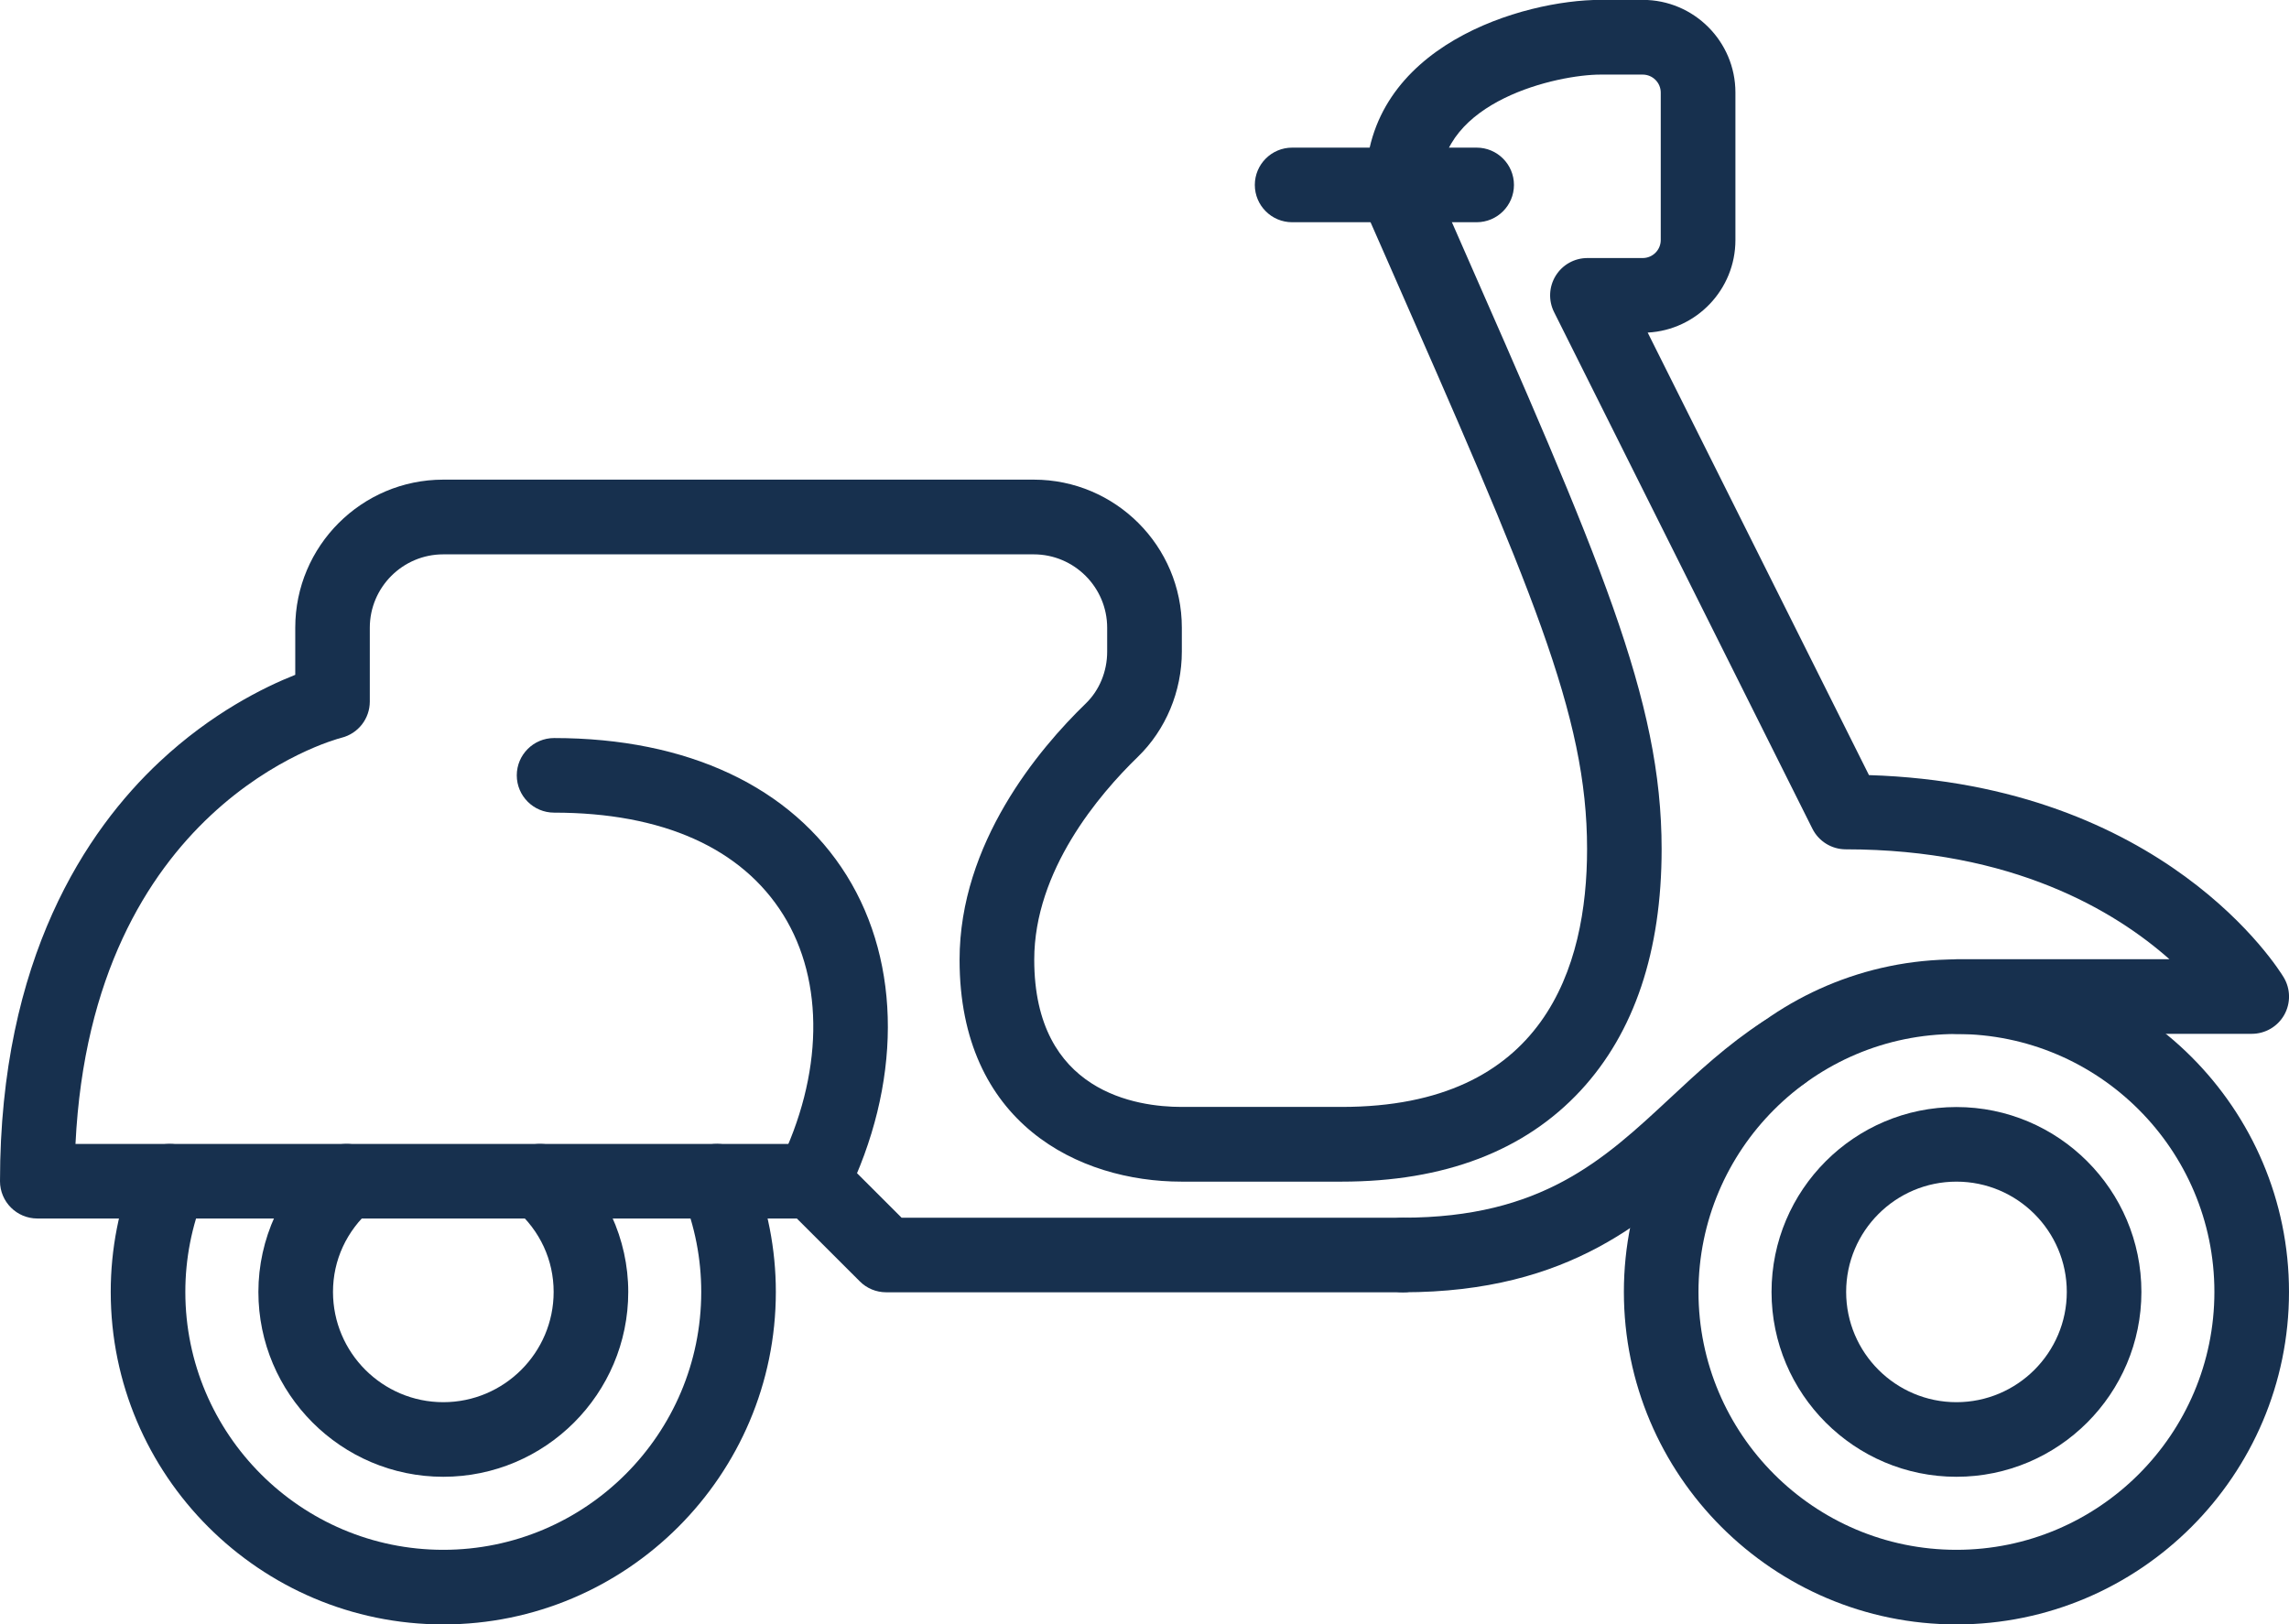 <?xml version="1.0" encoding="UTF-8"?> <svg xmlns="http://www.w3.org/2000/svg" id="Layer_2" data-name="Layer 2" viewBox="0 0 368.17 261.32"><defs><style> .cls-1 { fill: #17304e; } </style></defs><g id="Layer_1-2" data-name="Layer 1"><g><path class="cls-1" d="M314.68,261.32c-29.49,0-53.49-24-53.49-53.49s24-53.49,53.49-53.49,53.49,24,53.49,53.49-24,53.49-53.49,53.49ZM314.68,166.34c-22.88,0-41.49,18.61-41.49,41.49s18.61,41.49,41.49,41.49,41.49-18.61,41.49-41.49-18.61-41.49-41.49-41.49Z"></path><path class="cls-1" d="M314.68,237.57c-16.4,0-29.74-13.34-29.74-29.74s13.34-29.74,29.74-29.74,29.75,13.34,29.75,29.74-13.34,29.74-29.75,29.74ZM314.68,190.09c-9.78,0-17.74,7.96-17.74,17.74s7.96,17.74,17.74,17.74,17.75-7.96,17.75-17.74-7.96-17.74-17.75-17.74Z"></path><path class="cls-1" d="M225.64,207.89h-83.11c-1.59,0-3.12-.63-4.24-1.76l-10.12-10.11H6c-3.31,0-6-2.69-6-6,0-35.88,13.94-56.48,25.64-67.45,8.39-7.87,16.84-12.03,21.85-14.01v-7.59c0-13.13,10.68-23.81,23.81-23.81h94.98c13.13,0,23.81,10.68,23.81,23.81v3.85c0,6.4-2.58,12.58-7.09,16.95-6.22,6.03-16.65,18.28-16.65,32.62,0,21.37,16.56,23.68,23.68,23.68h25.79c32.61,0,39.45-22.56,39.45-41.49,0-21.62-8.82-41.68-32.39-95.29l-2.72-6.18c-.33-.76-.51-1.58-.51-2.41v-2.97c0-22.47,25.46-29.75,37.78-29.75h6.8c8.22,0,14.9,6.69,14.9,14.9v23.74c0,7.95-6.26,14.47-14.11,14.88l35.59,71.19c47.53,1.49,65.93,31.24,66.71,32.54,1.11,1.85,1.14,4.16.08,6.04-1.06,1.88-3.06,3.04-5.22,3.04h-47.49c-3.31,0-6-2.69-6-6s2.69-6,6-6h34.25c-8.77-7.77-25.22-17.68-52.06-17.68-2.27,0-4.35-1.28-5.37-3.32l-41.55-83.11c-.93-1.86-.83-4.07.26-5.84,1.09-1.77,3.02-2.85,5.1-2.85h8.9c1.6,0,2.9-1.3,2.9-2.9V14.9c0-1.6-1.3-2.9-2.9-2.9h-6.8c-6.88,0-25.78,4.21-25.78,17.75v1.71l2.21,5.02c23.63,53.73,33.41,75.97,33.41,100.12,0,16.43-4.38,29.49-13.01,38.82-9.01,9.73-21.94,14.67-38.44,14.67h-25.79c-16.46,0-35.68-9.34-35.68-35.68,0-18.77,12.72-33.9,20.3-41.24,2.19-2.12,3.44-5.15,3.44-8.33v-3.85c0-6.51-5.3-11.81-11.81-11.81h-94.98c-6.51,0-11.81,5.3-11.81,11.81v11.87c0,2.75-1.87,5.15-4.54,5.82-1.67.43-40.14,11.05-42.8,65.35h118.52c1.59,0,3.12.63,4.24,1.76l10.12,10.11h80.62c3.31,0,6,2.69,6,6s-2.69,6-6,6Z"></path><path class="cls-1" d="M71.3,261.32c-29.49,0-53.49-24-53.49-53.49,0-6.89,1.32-13.64,3.92-20.06,1.24-3.07,4.74-4.55,7.81-3.31,3.07,1.24,4.55,4.74,3.31,7.81-2.02,4.99-3.04,10.22-3.04,15.56,0,22.88,18.61,41.49,41.49,41.49s41.49-18.61,41.49-41.49c0-5.33-1.02-10.57-3.04-15.56-1.25-3.07.24-6.57,3.31-7.81,3.07-1.25,6.57.24,7.81,3.31,2.6,6.43,3.92,13.18,3.92,20.06,0,29.49-24,53.49-53.49,53.49Z"></path><path class="cls-1" d="M71.3,237.57c-16.4,0-29.74-13.34-29.74-29.74,0-8.5,3.73-16.64,10.24-22.33,2.5-2.18,6.29-1.92,8.47.57,2.18,2.49,1.93,6.29-.57,8.47-3.96,3.46-6.14,8.18-6.14,13.29,0,9.78,7.96,17.74,17.74,17.74s17.75-7.96,17.75-17.74c0-5.11-2.18-9.83-6.14-13.29-2.5-2.18-2.75-5.97-.57-8.47,2.18-2.49,5.97-2.75,8.47-.57,6.51,5.69,10.24,13.83,10.24,22.33,0,16.4-13.34,29.74-29.75,29.74Z"></path><path class="cls-1" d="M130.66,196.02c-.89,0-1.79-.2-2.64-.62-2.97-1.46-4.2-5.06-2.73-8.03,7.11-14.45,7.37-29.48.7-40.19-6.7-10.76-19.45-16.45-36.87-16.45-3.31,0-6-2.69-6-6s2.69-6,6-6c21.47,0,38.18,7.85,47.06,22.11,8.88,14.26,8.83,33.64-.12,51.83-1.04,2.12-3.17,3.35-5.39,3.35Z"></path><path class="cls-1" d="M237.51,35.75h-29.68c-3.31,0-6-2.69-6-6s2.69-6,6-6h29.68c3.31,0,6,2.69,6,6s-2.69,6-6,6Z"></path><path class="cls-1" d="M225.64,207.89c-3.31,0-6-2.69-6-6s2.69-6,6-6c22.34,0,32.34-9.33,42.94-19.2,4.55-4.24,9.25-8.62,14.94-12.33,2.78-1.81,6.49-1.02,8.3,1.75,1.81,2.78,1.02,6.49-1.75,8.3-4.82,3.14-8.95,6.98-13.31,11.05-11.28,10.51-24.06,22.43-51.12,22.43Z"></path></g></g></svg> 
